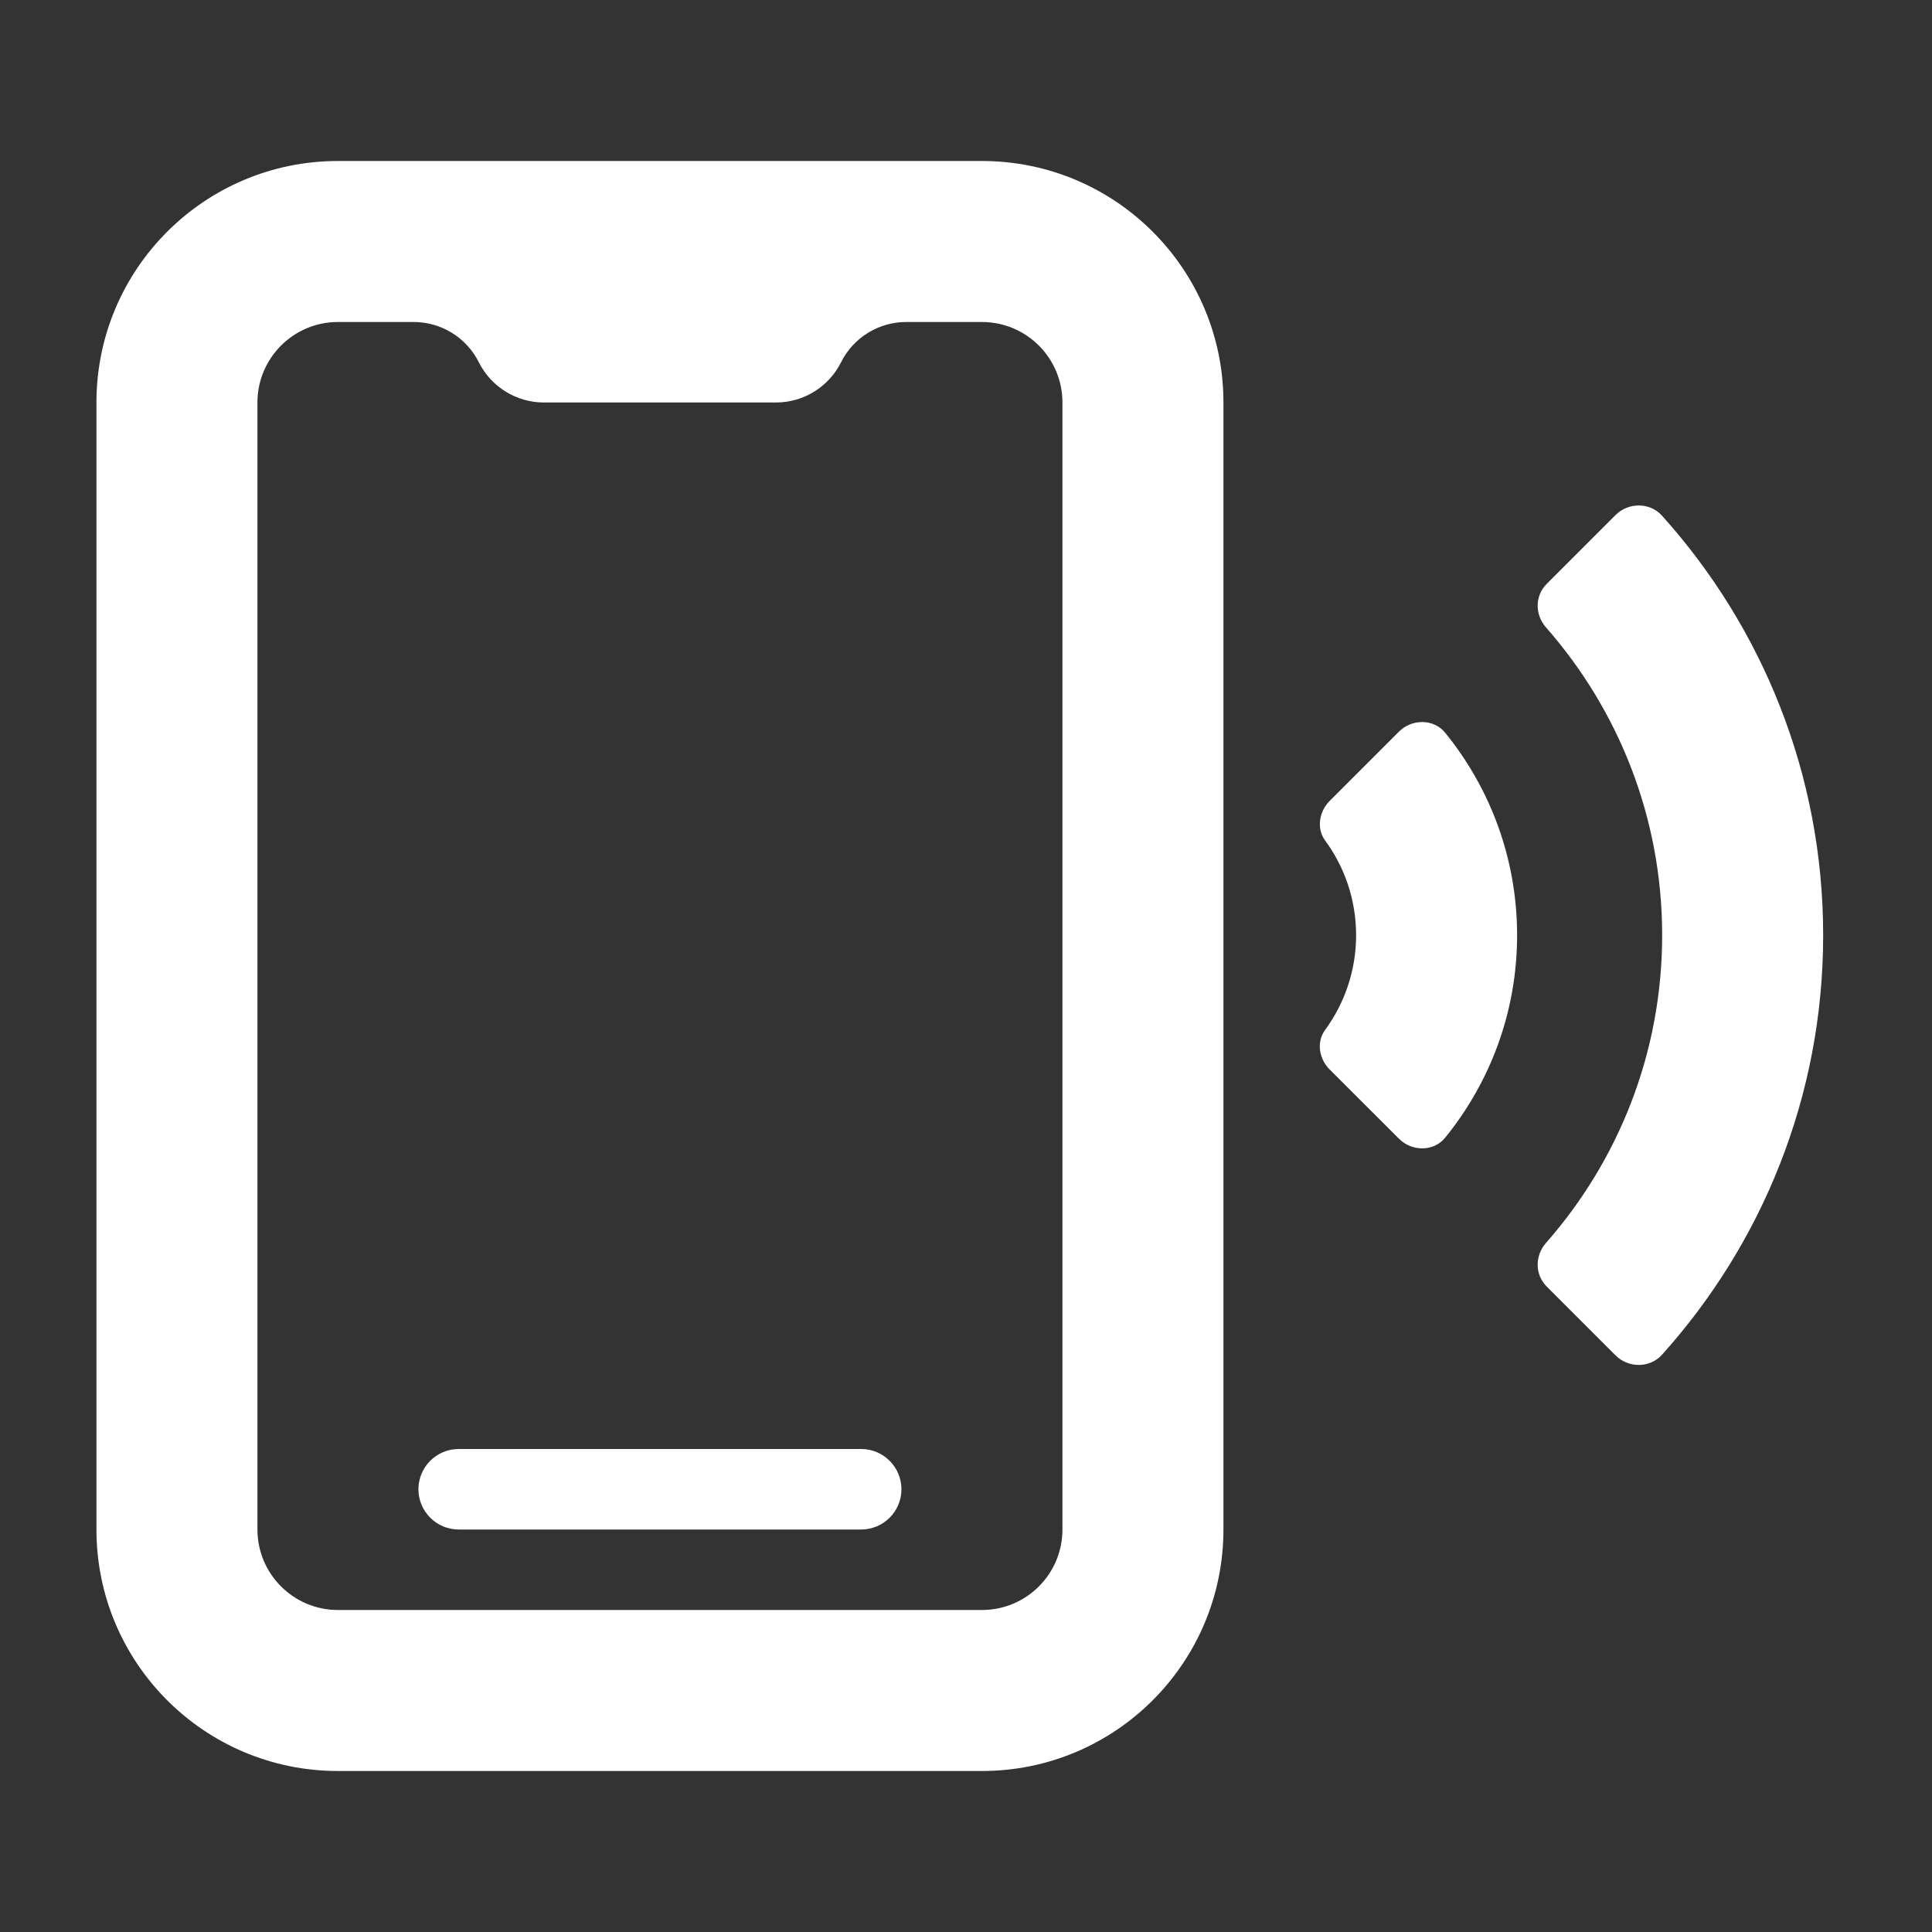 <?xml version="1.0" encoding="UTF-8"?> <svg xmlns="http://www.w3.org/2000/svg" width="24" height="24" viewBox="0 0 24 24" fill="none"><rect x="0" y="0" width="24" height="24" fill="#333333" stroke="none"/><path fill-rule="evenodd" clip-rule="evenodd" d="M1.198 5C1.198 3.343 2.541 2 4.198 2H12.198C13.855 2 15.198 3.343 15.198 5V19C15.198 20.657 13.855 22 12.198 22H4.198C2.541 22 1.198 20.657 1.198 19V5ZM3.198 5C3.198 4.448 3.646 4 4.198 4H5.139C5.482 4 5.795 4.194 5.948 4.5C6.101 4.806 6.415 5 6.757 5H9.639C9.982 5 10.295 4.806 10.448 4.5C10.601 4.194 10.915 4 11.257 4H12.198C12.751 4 13.198 4.448 13.198 5V19C13.198 19.552 12.751 20 12.198 20H4.198C3.646 20 3.198 19.552 3.198 19V5ZM5.698 18C5.422 18 5.198 18.224 5.198 18.5C5.198 18.776 5.422 19 5.698 19H10.698C10.974 19 11.198 18.776 11.198 18.5C11.198 18.224 10.974 18 10.698 18H5.698Z" fill="white"></path><path d="M17.379 9.088C17.539 8.928 17.811 8.927 17.953 9.103C18.511 9.79 18.846 10.665 18.846 11.618C18.846 12.57 18.511 13.444 17.953 14.132C17.811 14.308 17.539 14.307 17.379 14.146L16.516 13.284C16.386 13.154 16.351 12.944 16.46 12.796C16.702 12.465 16.846 12.058 16.846 11.618C16.846 11.177 16.703 10.77 16.46 10.439C16.352 10.291 16.387 10.08 16.517 9.95L17.379 9.088ZM20.069 6.398L19.214 7.253C19.065 7.402 19.066 7.636 19.205 7.794C20.103 8.816 20.648 10.154 20.648 11.618C20.648 13.081 20.103 14.419 19.205 15.44C19.066 15.599 19.065 15.833 19.214 15.982L20.069 16.837C20.228 16.996 20.494 16.997 20.645 16.83C21.889 15.447 22.648 13.619 22.648 11.618C22.648 9.616 21.889 7.787 20.645 6.405C20.494 6.238 20.228 6.239 20.069 6.398Z" fill="white"></path></svg> 
